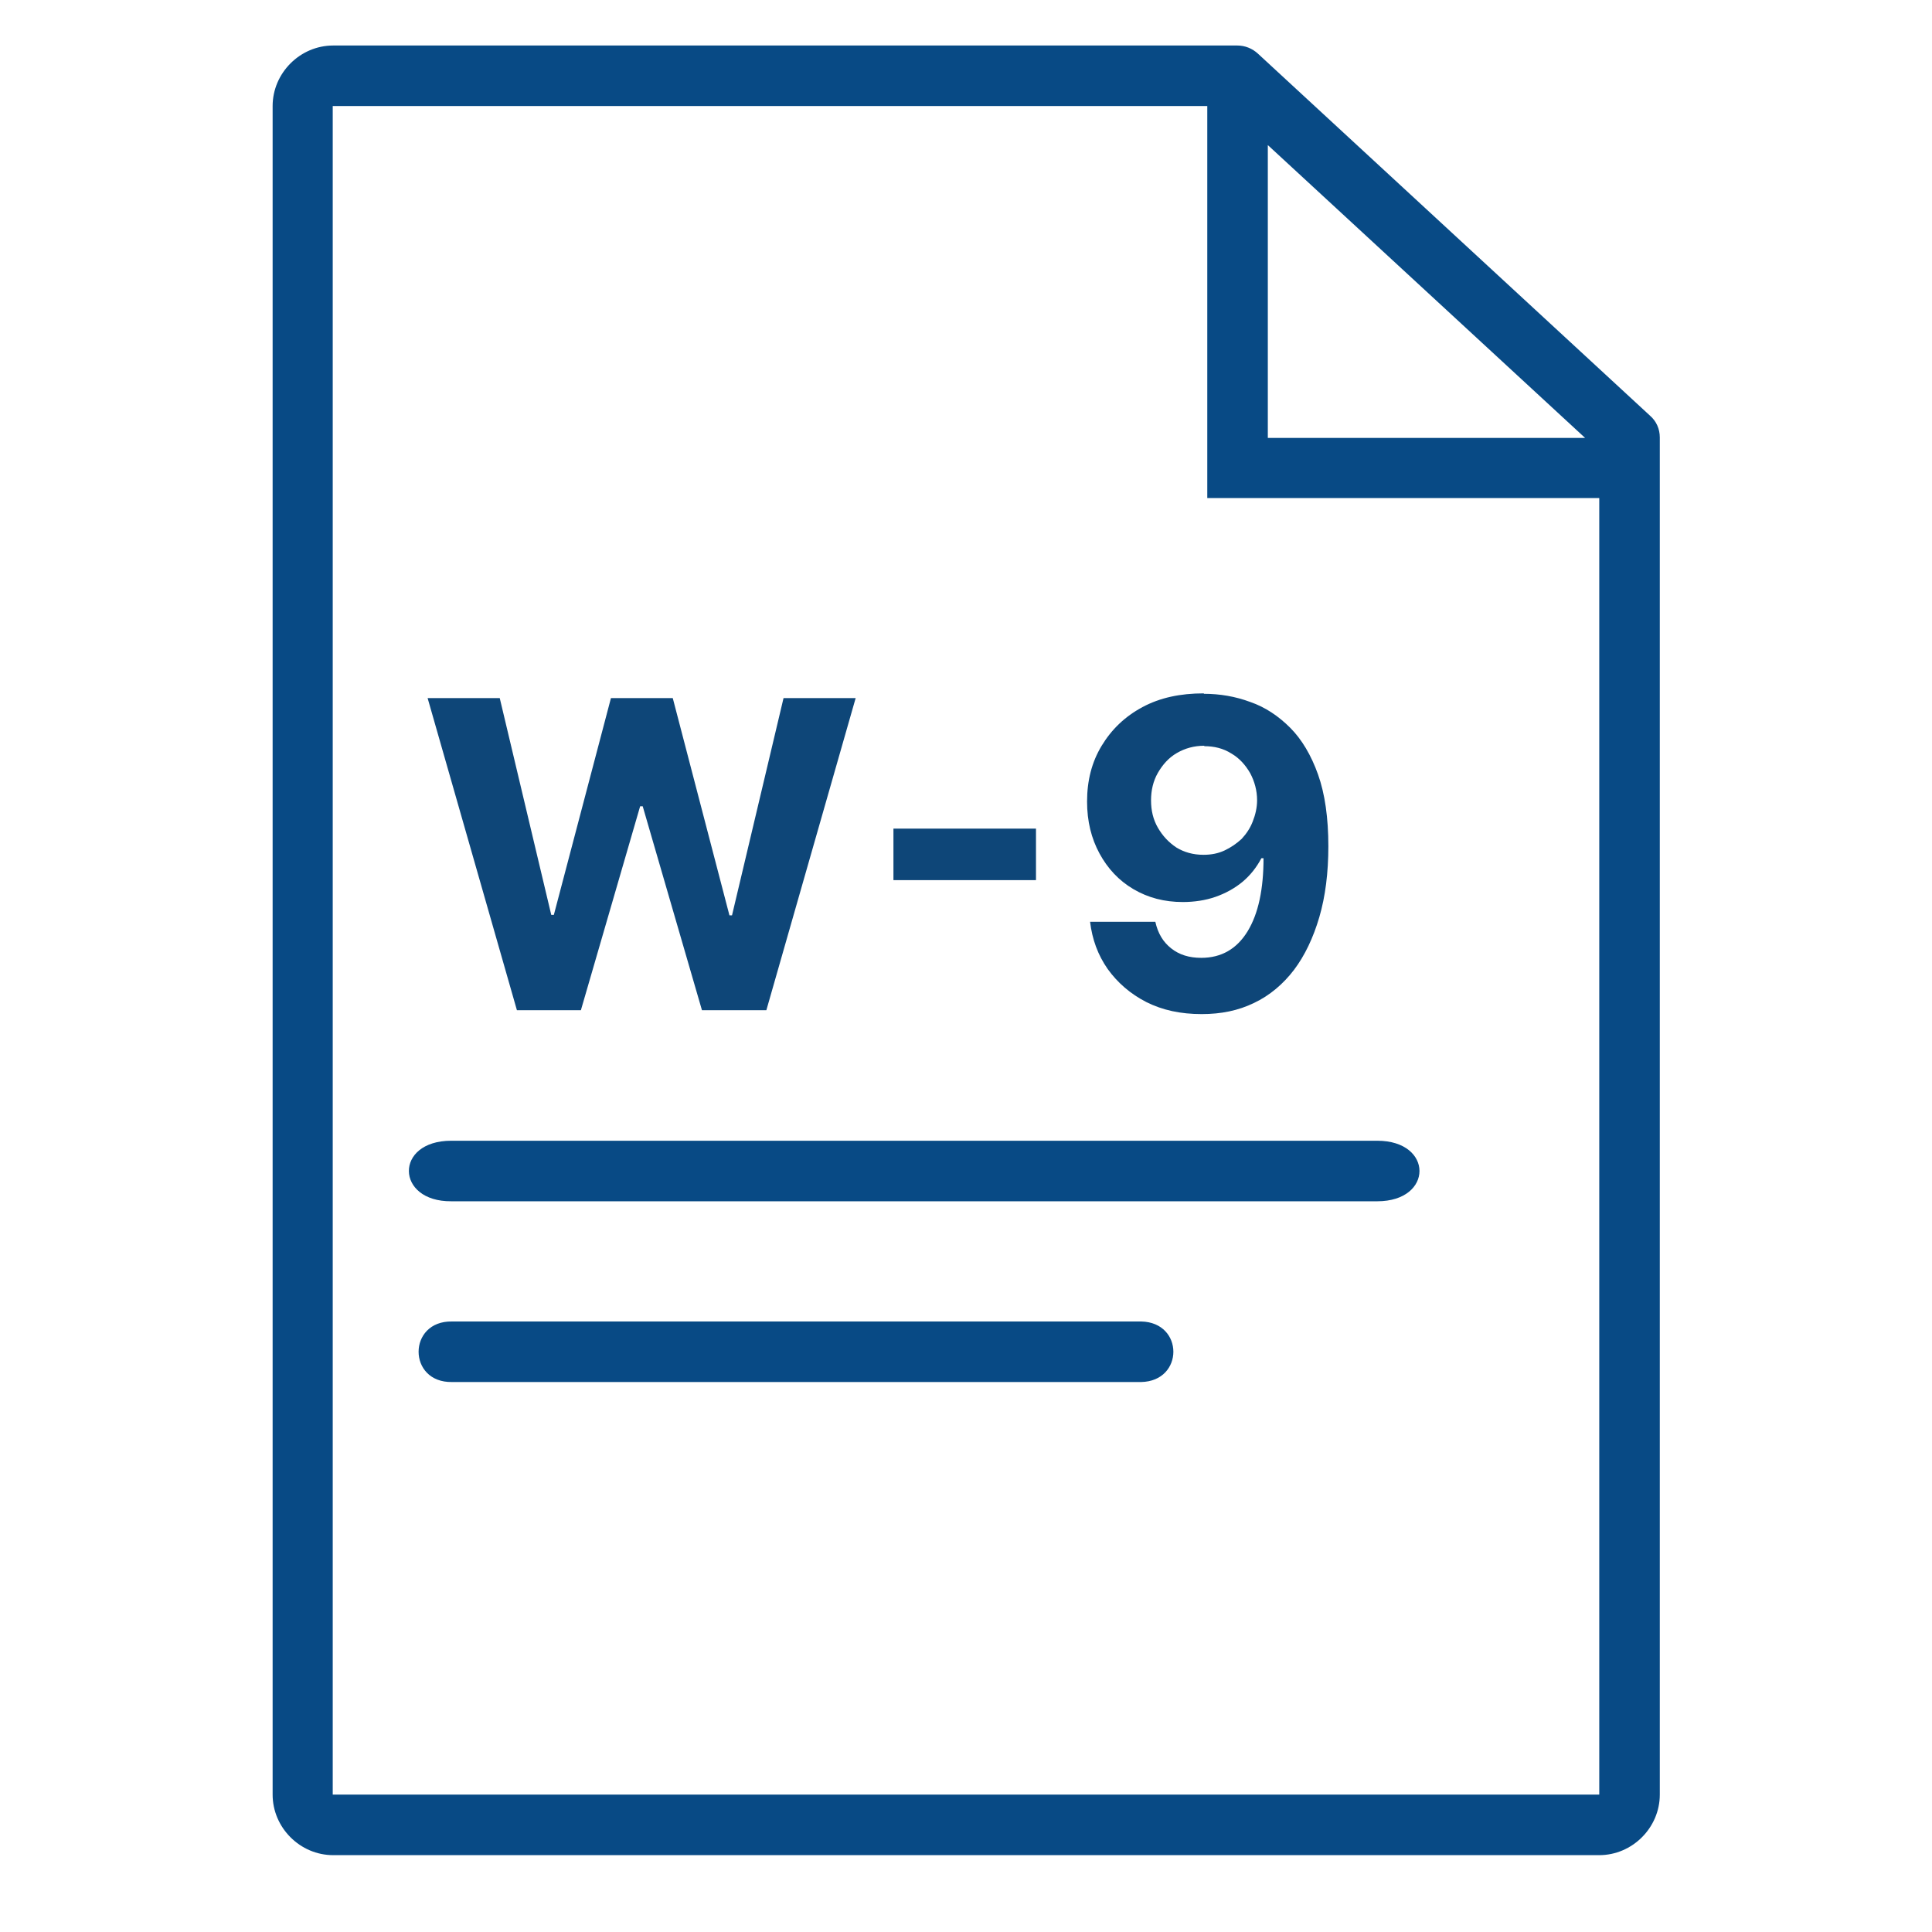 <?xml version="1.0" encoding="UTF-8"?>
<svg id="Layer_1" data-name="Layer 1" xmlns="http://www.w3.org/2000/svg" viewBox="0 0 45 45">
  <defs>
    <style>
      .cls-1 {
        fill: #0e4678;
      }

      .cls-2 {
        fill: #084a85;
      }
    </style>
  </defs>
  <g>
    <path class="cls-2" d="M7.76,1.06c-.77,0-1.41.64-1.41,1.41v39.33c0,.77.64,1.41,1.41,1.41h29.49c.77,0,1.41-.64,1.41-1.41V10.19c0-.2-.08-.38-.23-.51L29.3,1.25c-.13-.12-.3-.19-.48-.19,0,0-21.06,0-21.06,0ZM7.76,2.47h20.36v9.13h9.13v30.2H7.75V2.47h.01ZM29.52,3.37l7.4,6.83h-7.39V3.37h-.01ZM10.51,27.98h21.57c1.31,0,1.31-1.41,0-1.41H10.51c-1.33,0-1.3,1.42,0,1.41h0Z"/>
    <path class="cls-2" d="M10.53,30.78c-1.04-.02-1.04,1.43,0,1.41h16.05c1-.02,1-1.39,0-1.41H10.53Z"/>
  </g>
  <g>
    <path class="cls-1" d="M12.04,23.53l-2.08-7.27h1.68l1.2,5.05h.06l1.33-5.05h1.44l1.32,5.06h.06l1.2-5.06h1.68l-2.08,7.27h-1.5l-1.38-4.75h-.06l-1.38,4.75h-1.5Z"/>
    <path class="cls-1" d="M24.13,19.3v1.2h-3.32v-1.2h3.32Z"/>
    <path class="cls-1" d="M28.04,16.16c.37,0,.73.06,1.08.19.35.12.66.33.93.6s.49.64.65,1.09c.16.45.24,1.01.24,1.67,0,.62-.07,1.17-.21,1.65-.14.48-.34.9-.59,1.23s-.57.6-.93.77c-.37.18-.77.26-1.22.26-.49,0-.91-.09-1.29-.28-.37-.19-.67-.45-.9-.77-.23-.33-.36-.69-.41-1.1h1.52c.06.27.18.47.37.62s.42.22.7.22c.47,0,.83-.21,1.08-.62s.37-.98.37-1.7h-.05c-.11.21-.26.4-.44.55s-.4.27-.63.35-.49.12-.76.12c-.43,0-.81-.1-1.15-.3s-.6-.48-.79-.83c-.19-.35-.29-.75-.29-1.21,0-.49.11-.92.34-1.3.23-.38.54-.68.95-.9s.88-.32,1.43-.32ZM28.05,17.37c-.24,0-.45.06-.64.17-.19.11-.33.27-.44.46-.11.19-.16.41-.16.64,0,.24.05.45.16.64.11.19.25.34.43.46.18.11.39.17.63.17.18,0,.34-.03.49-.1.15-.07.28-.16.4-.27.11-.12.2-.25.26-.41.06-.15.1-.32.1-.49,0-.23-.06-.44-.16-.63-.11-.19-.25-.35-.44-.46-.19-.12-.4-.17-.63-.17Z"/>
  </g>
</svg>